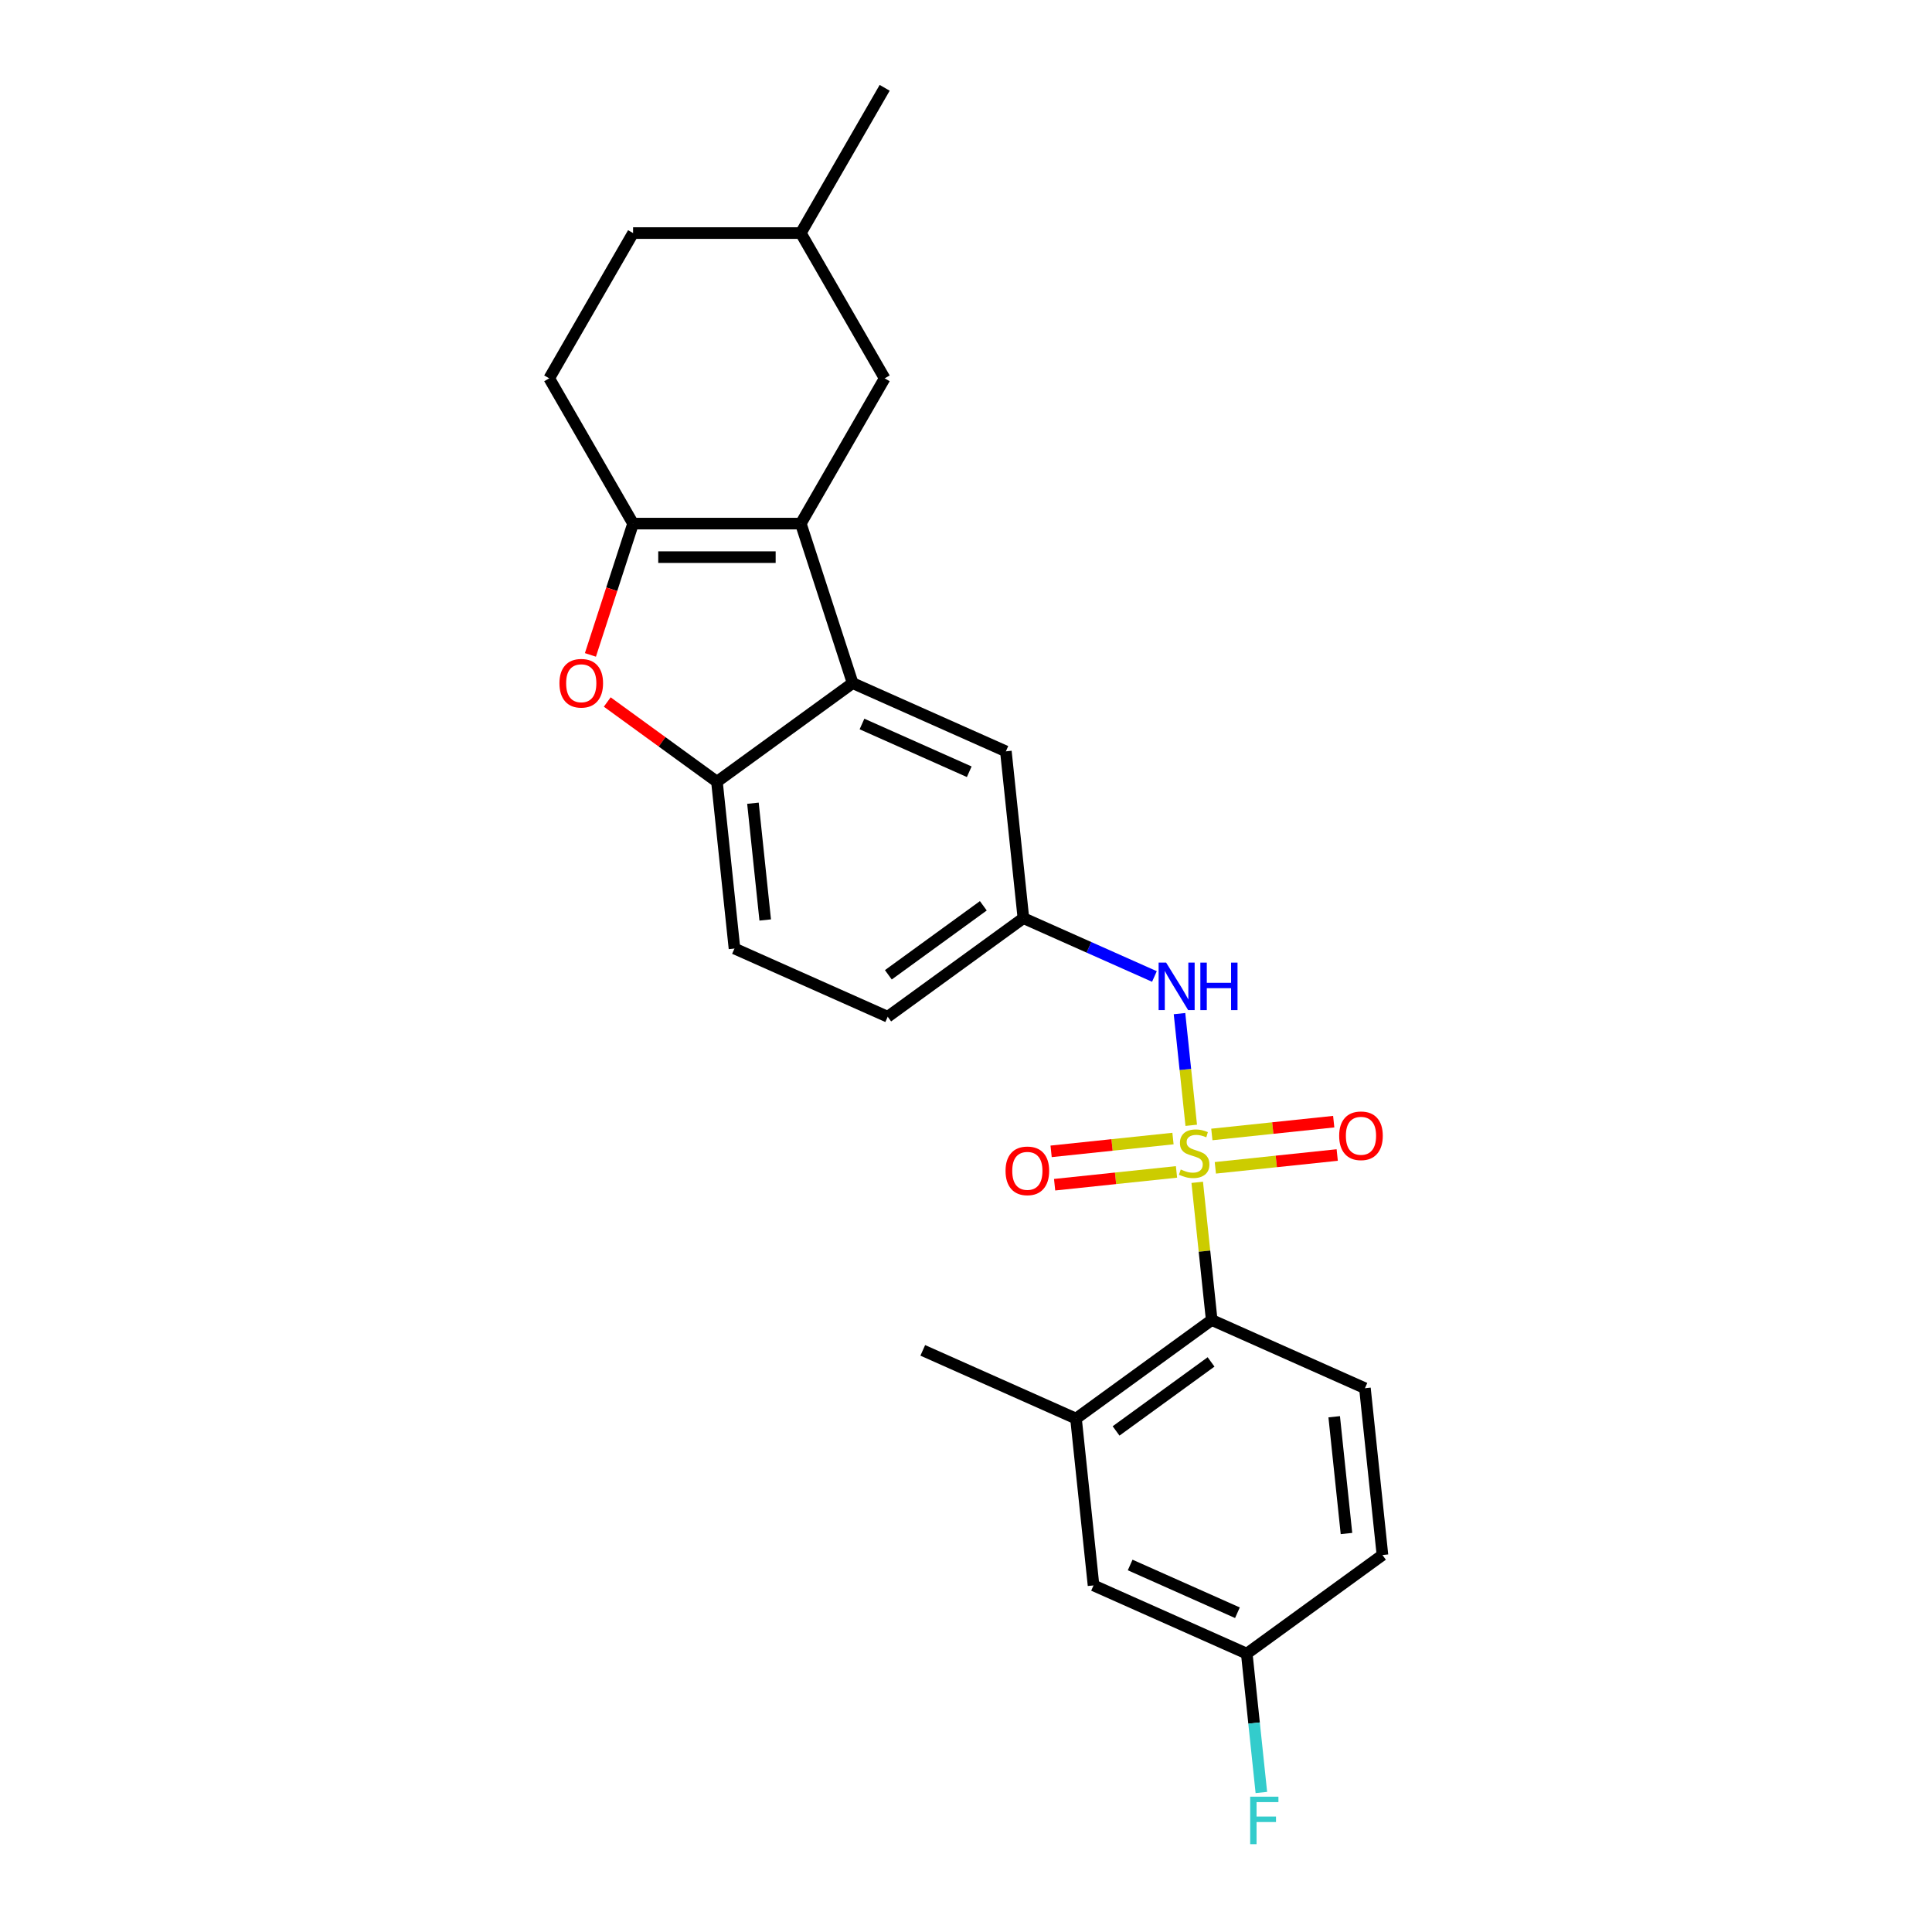 <?xml version='1.0' encoding='iso-8859-1'?>
<svg version='1.1' baseProfile='full'
              xmlns='http://www.w3.org/2000/svg'
                      xmlns:rdkit='http://www.rdkit.org/xml'
                      xmlns:xlink='http://www.w3.org/1999/xlink'
                  xml:space='preserve'
width='1000px' height='1000px' viewBox='0 0 1000 1000'>
<!-- END OF HEADER -->
<rect style='opacity:1.0;fill:#FFFFFF;stroke:none' width='1000' height='1000' x='0' y='0'> </rect>
<path class='bond-4' d='M 619.685,611.975 L 623.43,647.601' style='fill:none;fill-rule:evenodd;stroke:#CCCC00;stroke-width:6px;stroke-linecap:butt;stroke-linejoin:miter;stroke-opacity:1' />
<path class='bond-4' d='M 623.43,647.601 L 627.174,683.228' style='fill:none;fill-rule:evenodd;stroke:#000000;stroke-width:6px;stroke-linecap:butt;stroke-linejoin:miter;stroke-opacity:1' />
<path class='bond-6' d='M 616.583,582.457 L 613.544,553.551' style='fill:none;fill-rule:evenodd;stroke:#CCCC00;stroke-width:6px;stroke-linecap:butt;stroke-linejoin:miter;stroke-opacity:1' />
<path class='bond-6' d='M 613.544,553.551 L 610.506,524.646' style='fill:none;fill-rule:evenodd;stroke:#0000FF;stroke-width:6px;stroke-linecap:butt;stroke-linejoin:miter;stroke-opacity:1' />
<path class='bond-8' d='M 607.138,589.309 L 575.596,592.624' style='fill:none;fill-rule:evenodd;stroke:#CCCC00;stroke-width:6px;stroke-linecap:butt;stroke-linejoin:miter;stroke-opacity:1' />
<path class='bond-8' d='M 575.596,592.624 L 544.054,595.939' style='fill:none;fill-rule:evenodd;stroke:#FF0000;stroke-width:6px;stroke-linecap:butt;stroke-linejoin:miter;stroke-opacity:1' />
<path class='bond-8' d='M 608.953,606.577 L 577.411,609.892' style='fill:none;fill-rule:evenodd;stroke:#CCCC00;stroke-width:6px;stroke-linecap:butt;stroke-linejoin:miter;stroke-opacity:1' />
<path class='bond-8' d='M 577.411,609.892 L 545.869,613.207' style='fill:none;fill-rule:evenodd;stroke:#FF0000;stroke-width:6px;stroke-linecap:butt;stroke-linejoin:miter;stroke-opacity:1' />
<path class='bond-9' d='M 629.06,604.464 L 660.602,601.149' style='fill:none;fill-rule:evenodd;stroke:#CCCC00;stroke-width:6px;stroke-linecap:butt;stroke-linejoin:miter;stroke-opacity:1' />
<path class='bond-9' d='M 660.602,601.149 L 692.144,597.833' style='fill:none;fill-rule:evenodd;stroke:#FF0000;stroke-width:6px;stroke-linecap:butt;stroke-linejoin:miter;stroke-opacity:1' />
<path class='bond-9' d='M 627.245,587.195 L 658.787,583.88' style='fill:none;fill-rule:evenodd;stroke:#CCCC00;stroke-width:6px;stroke-linecap:butt;stroke-linejoin:miter;stroke-opacity:1' />
<path class='bond-9' d='M 658.787,583.88 L 690.329,580.565' style='fill:none;fill-rule:evenodd;stroke:#FF0000;stroke-width:6px;stroke-linecap:butt;stroke-linejoin:miter;stroke-opacity:1' />
<path class='bond-0' d='M 414.499,271.012 L 441.327,353.58' style='fill:none;fill-rule:evenodd;stroke:#000000;stroke-width:6px;stroke-linecap:butt;stroke-linejoin:miter;stroke-opacity:1' />
<path class='bond-1' d='M 414.499,271.012 L 327.682,271.012' style='fill:none;fill-rule:evenodd;stroke:#000000;stroke-width:6px;stroke-linecap:butt;stroke-linejoin:miter;stroke-opacity:1' />
<path class='bond-1' d='M 401.476,288.375 L 340.704,288.375' style='fill:none;fill-rule:evenodd;stroke:#000000;stroke-width:6px;stroke-linecap:butt;stroke-linejoin:miter;stroke-opacity:1' />
<path class='bond-11' d='M 414.499,271.012 L 457.907,195.826' style='fill:none;fill-rule:evenodd;stroke:#000000;stroke-width:6px;stroke-linecap:butt;stroke-linejoin:miter;stroke-opacity:1' />
<path class='bond-14' d='M 327.682,271.012 L 284.273,195.826' style='fill:none;fill-rule:evenodd;stroke:#000000;stroke-width:6px;stroke-linecap:butt;stroke-linejoin:miter;stroke-opacity:1' />
<path class='bond-27' d='M 327.682,271.012 L 316.64,304.995' style='fill:none;fill-rule:evenodd;stroke:#000000;stroke-width:6px;stroke-linecap:butt;stroke-linejoin:miter;stroke-opacity:1' />
<path class='bond-27' d='M 316.64,304.995 L 305.598,338.977' style='fill:none;fill-rule:evenodd;stroke:#FF0000;stroke-width:6px;stroke-linecap:butt;stroke-linejoin:miter;stroke-opacity:1' />
<path class='bond-2' d='M 441.327,353.58 L 520.638,388.892' style='fill:none;fill-rule:evenodd;stroke:#000000;stroke-width:6px;stroke-linecap:butt;stroke-linejoin:miter;stroke-opacity:1' />
<path class='bond-2' d='M 446.161,374.739 L 501.679,399.457' style='fill:none;fill-rule:evenodd;stroke:#000000;stroke-width:6px;stroke-linecap:butt;stroke-linejoin:miter;stroke-opacity:1' />
<path class='bond-26' d='M 441.327,353.58 L 371.09,404.61' style='fill:none;fill-rule:evenodd;stroke:#000000;stroke-width:6px;stroke-linecap:butt;stroke-linejoin:miter;stroke-opacity:1' />
<path class='bond-3' d='M 314.31,363.357 L 342.7,383.983' style='fill:none;fill-rule:evenodd;stroke:#FF0000;stroke-width:6px;stroke-linecap:butt;stroke-linejoin:miter;stroke-opacity:1' />
<path class='bond-3' d='M 342.7,383.983 L 371.09,404.61' style='fill:none;fill-rule:evenodd;stroke:#000000;stroke-width:6px;stroke-linecap:butt;stroke-linejoin:miter;stroke-opacity:1' />
<path class='bond-7' d='M 627.174,683.228 L 556.937,734.258' style='fill:none;fill-rule:evenodd;stroke:#000000;stroke-width:6px;stroke-linecap:butt;stroke-linejoin:miter;stroke-opacity:1' />
<path class='bond-7' d='M 626.844,704.929 L 577.679,740.65' style='fill:none;fill-rule:evenodd;stroke:#000000;stroke-width:6px;stroke-linecap:butt;stroke-linejoin:miter;stroke-opacity:1' />
<path class='bond-10' d='M 627.174,683.228 L 706.485,718.539' style='fill:none;fill-rule:evenodd;stroke:#000000;stroke-width:6px;stroke-linecap:butt;stroke-linejoin:miter;stroke-opacity:1' />
<path class='bond-5' d='M 371.09,404.61 L 380.165,490.951' style='fill:none;fill-rule:evenodd;stroke:#000000;stroke-width:6px;stroke-linecap:butt;stroke-linejoin:miter;stroke-opacity:1' />
<path class='bond-5' d='M 389.72,415.746 L 396.072,476.185' style='fill:none;fill-rule:evenodd;stroke:#000000;stroke-width:6px;stroke-linecap:butt;stroke-linejoin:miter;stroke-opacity:1' />
<path class='bond-13' d='M 597.53,505.427 L 563.621,490.33' style='fill:none;fill-rule:evenodd;stroke:#0000FF;stroke-width:6px;stroke-linecap:butt;stroke-linejoin:miter;stroke-opacity:1' />
<path class='bond-13' d='M 563.621,490.33 L 529.713,475.233' style='fill:none;fill-rule:evenodd;stroke:#000000;stroke-width:6px;stroke-linecap:butt;stroke-linejoin:miter;stroke-opacity:1' />
<path class='bond-15' d='M 556.937,734.258 L 566.012,820.599' style='fill:none;fill-rule:evenodd;stroke:#000000;stroke-width:6px;stroke-linecap:butt;stroke-linejoin:miter;stroke-opacity:1' />
<path class='bond-23' d='M 556.937,734.258 L 477.626,698.946' style='fill:none;fill-rule:evenodd;stroke:#000000;stroke-width:6px;stroke-linecap:butt;stroke-linejoin:miter;stroke-opacity:1' />
<path class='bond-18' d='M 706.485,718.539 L 715.56,804.881' style='fill:none;fill-rule:evenodd;stroke:#000000;stroke-width:6px;stroke-linecap:butt;stroke-linejoin:miter;stroke-opacity:1' />
<path class='bond-18' d='M 690.578,733.306 L 696.931,793.745' style='fill:none;fill-rule:evenodd;stroke:#000000;stroke-width:6px;stroke-linecap:butt;stroke-linejoin:miter;stroke-opacity:1' />
<path class='bond-20' d='M 457.907,195.826 L 414.499,120.64' style='fill:none;fill-rule:evenodd;stroke:#000000;stroke-width:6px;stroke-linecap:butt;stroke-linejoin:miter;stroke-opacity:1' />
<path class='bond-12' d='M 520.638,388.892 L 529.713,475.233' style='fill:none;fill-rule:evenodd;stroke:#000000;stroke-width:6px;stroke-linecap:butt;stroke-linejoin:miter;stroke-opacity:1' />
<path class='bond-19' d='M 529.713,475.233 L 459.476,526.263' style='fill:none;fill-rule:evenodd;stroke:#000000;stroke-width:6px;stroke-linecap:butt;stroke-linejoin:miter;stroke-opacity:1' />
<path class='bond-19' d='M 508.971,468.84 L 459.806,504.561' style='fill:none;fill-rule:evenodd;stroke:#000000;stroke-width:6px;stroke-linecap:butt;stroke-linejoin:miter;stroke-opacity:1' />
<path class='bond-28' d='M 284.273,195.826 L 327.682,120.64' style='fill:none;fill-rule:evenodd;stroke:#000000;stroke-width:6px;stroke-linecap:butt;stroke-linejoin:miter;stroke-opacity:1' />
<path class='bond-25' d='M 566.012,820.599 L 645.324,855.911' style='fill:none;fill-rule:evenodd;stroke:#000000;stroke-width:6px;stroke-linecap:butt;stroke-linejoin:miter;stroke-opacity:1' />
<path class='bond-25' d='M 584.971,810.033 L 640.489,834.752' style='fill:none;fill-rule:evenodd;stroke:#000000;stroke-width:6px;stroke-linecap:butt;stroke-linejoin:miter;stroke-opacity:1' />
<path class='bond-16' d='M 380.165,490.951 L 459.476,526.263' style='fill:none;fill-rule:evenodd;stroke:#000000;stroke-width:6px;stroke-linecap:butt;stroke-linejoin:miter;stroke-opacity:1' />
<path class='bond-17' d='M 645.324,855.911 L 715.56,804.881' style='fill:none;fill-rule:evenodd;stroke:#000000;stroke-width:6px;stroke-linecap:butt;stroke-linejoin:miter;stroke-opacity:1' />
<path class='bond-22' d='M 645.324,855.911 L 649.101,891.85' style='fill:none;fill-rule:evenodd;stroke:#000000;stroke-width:6px;stroke-linecap:butt;stroke-linejoin:miter;stroke-opacity:1' />
<path class='bond-22' d='M 649.101,891.85 L 652.878,927.788' style='fill:none;fill-rule:evenodd;stroke:#33CCCC;stroke-width:6px;stroke-linecap:butt;stroke-linejoin:miter;stroke-opacity:1' />
<path class='bond-21' d='M 414.499,120.64 L 327.682,120.64' style='fill:none;fill-rule:evenodd;stroke:#000000;stroke-width:6px;stroke-linecap:butt;stroke-linejoin:miter;stroke-opacity:1' />
<path class='bond-24' d='M 414.499,120.64 L 457.907,45.455' style='fill:none;fill-rule:evenodd;stroke:#000000;stroke-width:6px;stroke-linecap:butt;stroke-linejoin:miter;stroke-opacity:1' />
<path  class='atom-0' d='M 611.154 605.325
Q 611.432 605.429, 612.578 605.915
Q 613.724 606.401, 614.974 606.714
Q 616.259 606.992, 617.509 606.992
Q 619.835 606.992, 621.19 605.88
Q 622.544 604.734, 622.544 602.755
Q 622.544 601.401, 621.85 600.567
Q 621.19 599.734, 620.148 599.282
Q 619.106 598.831, 617.37 598.31
Q 615.182 597.65, 613.862 597.025
Q 612.578 596.4, 611.64 595.08
Q 610.737 593.761, 610.737 591.538
Q 610.737 588.448, 612.821 586.538
Q 614.939 584.628, 619.106 584.628
Q 621.954 584.628, 625.183 585.982
L 624.385 588.656
Q 621.433 587.441, 619.21 587.441
Q 616.814 587.441, 615.495 588.448
Q 614.175 589.42, 614.21 591.122
Q 614.21 592.441, 614.87 593.24
Q 615.564 594.039, 616.536 594.49
Q 617.544 594.942, 619.21 595.462
Q 621.433 596.157, 622.753 596.851
Q 624.072 597.546, 625.01 598.97
Q 625.982 600.359, 625.982 602.755
Q 625.982 606.158, 623.69 607.999
Q 621.433 609.805, 617.648 609.805
Q 615.46 609.805, 613.793 609.318
Q 612.161 608.867, 610.216 608.068
L 611.154 605.325
' fill='#CCCC00'/>
<path  class='atom-4' d='M 289.568 353.649
Q 289.568 347.746, 292.485 344.447
Q 295.402 341.148, 300.854 341.148
Q 306.306 341.148, 309.223 344.447
Q 312.14 347.746, 312.14 353.649
Q 312.14 359.622, 309.188 363.026
Q 306.236 366.394, 300.854 366.394
Q 295.436 366.394, 292.485 363.026
Q 289.568 359.657, 289.568 353.649
M 300.854 363.616
Q 304.604 363.616, 306.618 361.116
Q 308.667 358.581, 308.667 353.649
Q 308.667 348.822, 306.618 346.391
Q 304.604 343.926, 300.854 343.926
Q 297.103 343.926, 295.054 346.357
Q 293.04 348.788, 293.04 353.649
Q 293.04 358.615, 295.054 361.116
Q 297.103 363.616, 300.854 363.616
' fill='#FF0000'/>
<path  class='atom-7' d='M 603.59 498.251
L 611.646 511.274
Q 612.445 512.559, 613.73 514.886
Q 615.015 517.212, 615.084 517.351
L 615.084 498.251
L 618.348 498.251
L 618.348 522.838
L 614.98 522.838
L 606.333 508.6
Q 605.326 506.933, 604.249 505.023
Q 603.208 503.113, 602.895 502.523
L 602.895 522.838
L 599.7 522.838
L 599.7 498.251
L 603.59 498.251
' fill='#0000FF'/>
<path  class='atom-7' d='M 621.3 498.251
L 624.634 498.251
L 624.634 508.704
L 637.205 508.704
L 637.205 498.251
L 640.539 498.251
L 640.539 522.838
L 637.205 522.838
L 637.205 511.482
L 624.634 511.482
L 624.634 522.838
L 621.3 522.838
L 621.3 498.251
' fill='#0000FF'/>
<path  class='atom-9' d='M 520.471 606.031
Q 520.471 600.127, 523.388 596.828
Q 526.306 593.529, 531.758 593.529
Q 537.21 593.529, 540.127 596.828
Q 543.044 600.127, 543.044 606.031
Q 543.044 612.004, 540.092 615.407
Q 537.14 618.775, 531.758 618.775
Q 526.34 618.775, 523.388 615.407
Q 520.471 612.038, 520.471 606.031
M 531.758 615.997
Q 535.508 615.997, 537.522 613.497
Q 539.571 610.962, 539.571 606.031
Q 539.571 601.203, 537.522 598.773
Q 535.508 596.307, 531.758 596.307
Q 528.007 596.307, 525.958 598.738
Q 523.944 601.169, 523.944 606.031
Q 523.944 610.996, 525.958 613.497
Q 528.007 615.997, 531.758 615.997
' fill='#FF0000'/>
<path  class='atom-10' d='M 693.154 587.881
Q 693.154 581.977, 696.071 578.678
Q 698.989 575.379, 704.441 575.379
Q 709.893 575.379, 712.81 578.678
Q 715.727 581.977, 715.727 587.881
Q 715.727 593.854, 712.775 597.257
Q 709.823 600.626, 704.441 600.626
Q 699.023 600.626, 696.071 597.257
Q 693.154 593.889, 693.154 587.881
M 704.441 597.847
Q 708.191 597.847, 710.205 595.347
Q 712.254 592.812, 712.254 587.881
Q 712.254 583.054, 710.205 580.623
Q 708.191 578.157, 704.441 578.157
Q 700.69 578.157, 698.641 580.588
Q 696.627 583.019, 696.627 587.881
Q 696.627 592.847, 698.641 595.347
Q 700.69 597.847, 704.441 597.847
' fill='#FF0000'/>
<path  class='atom-23' d='M 647.089 929.959
L 661.709 929.959
L 661.709 932.772
L 650.388 932.772
L 650.388 940.238
L 660.458 940.238
L 660.458 943.086
L 650.388 943.086
L 650.388 954.545
L 647.089 954.545
L 647.089 929.959
' fill='#33CCCC'/>
</svg>
